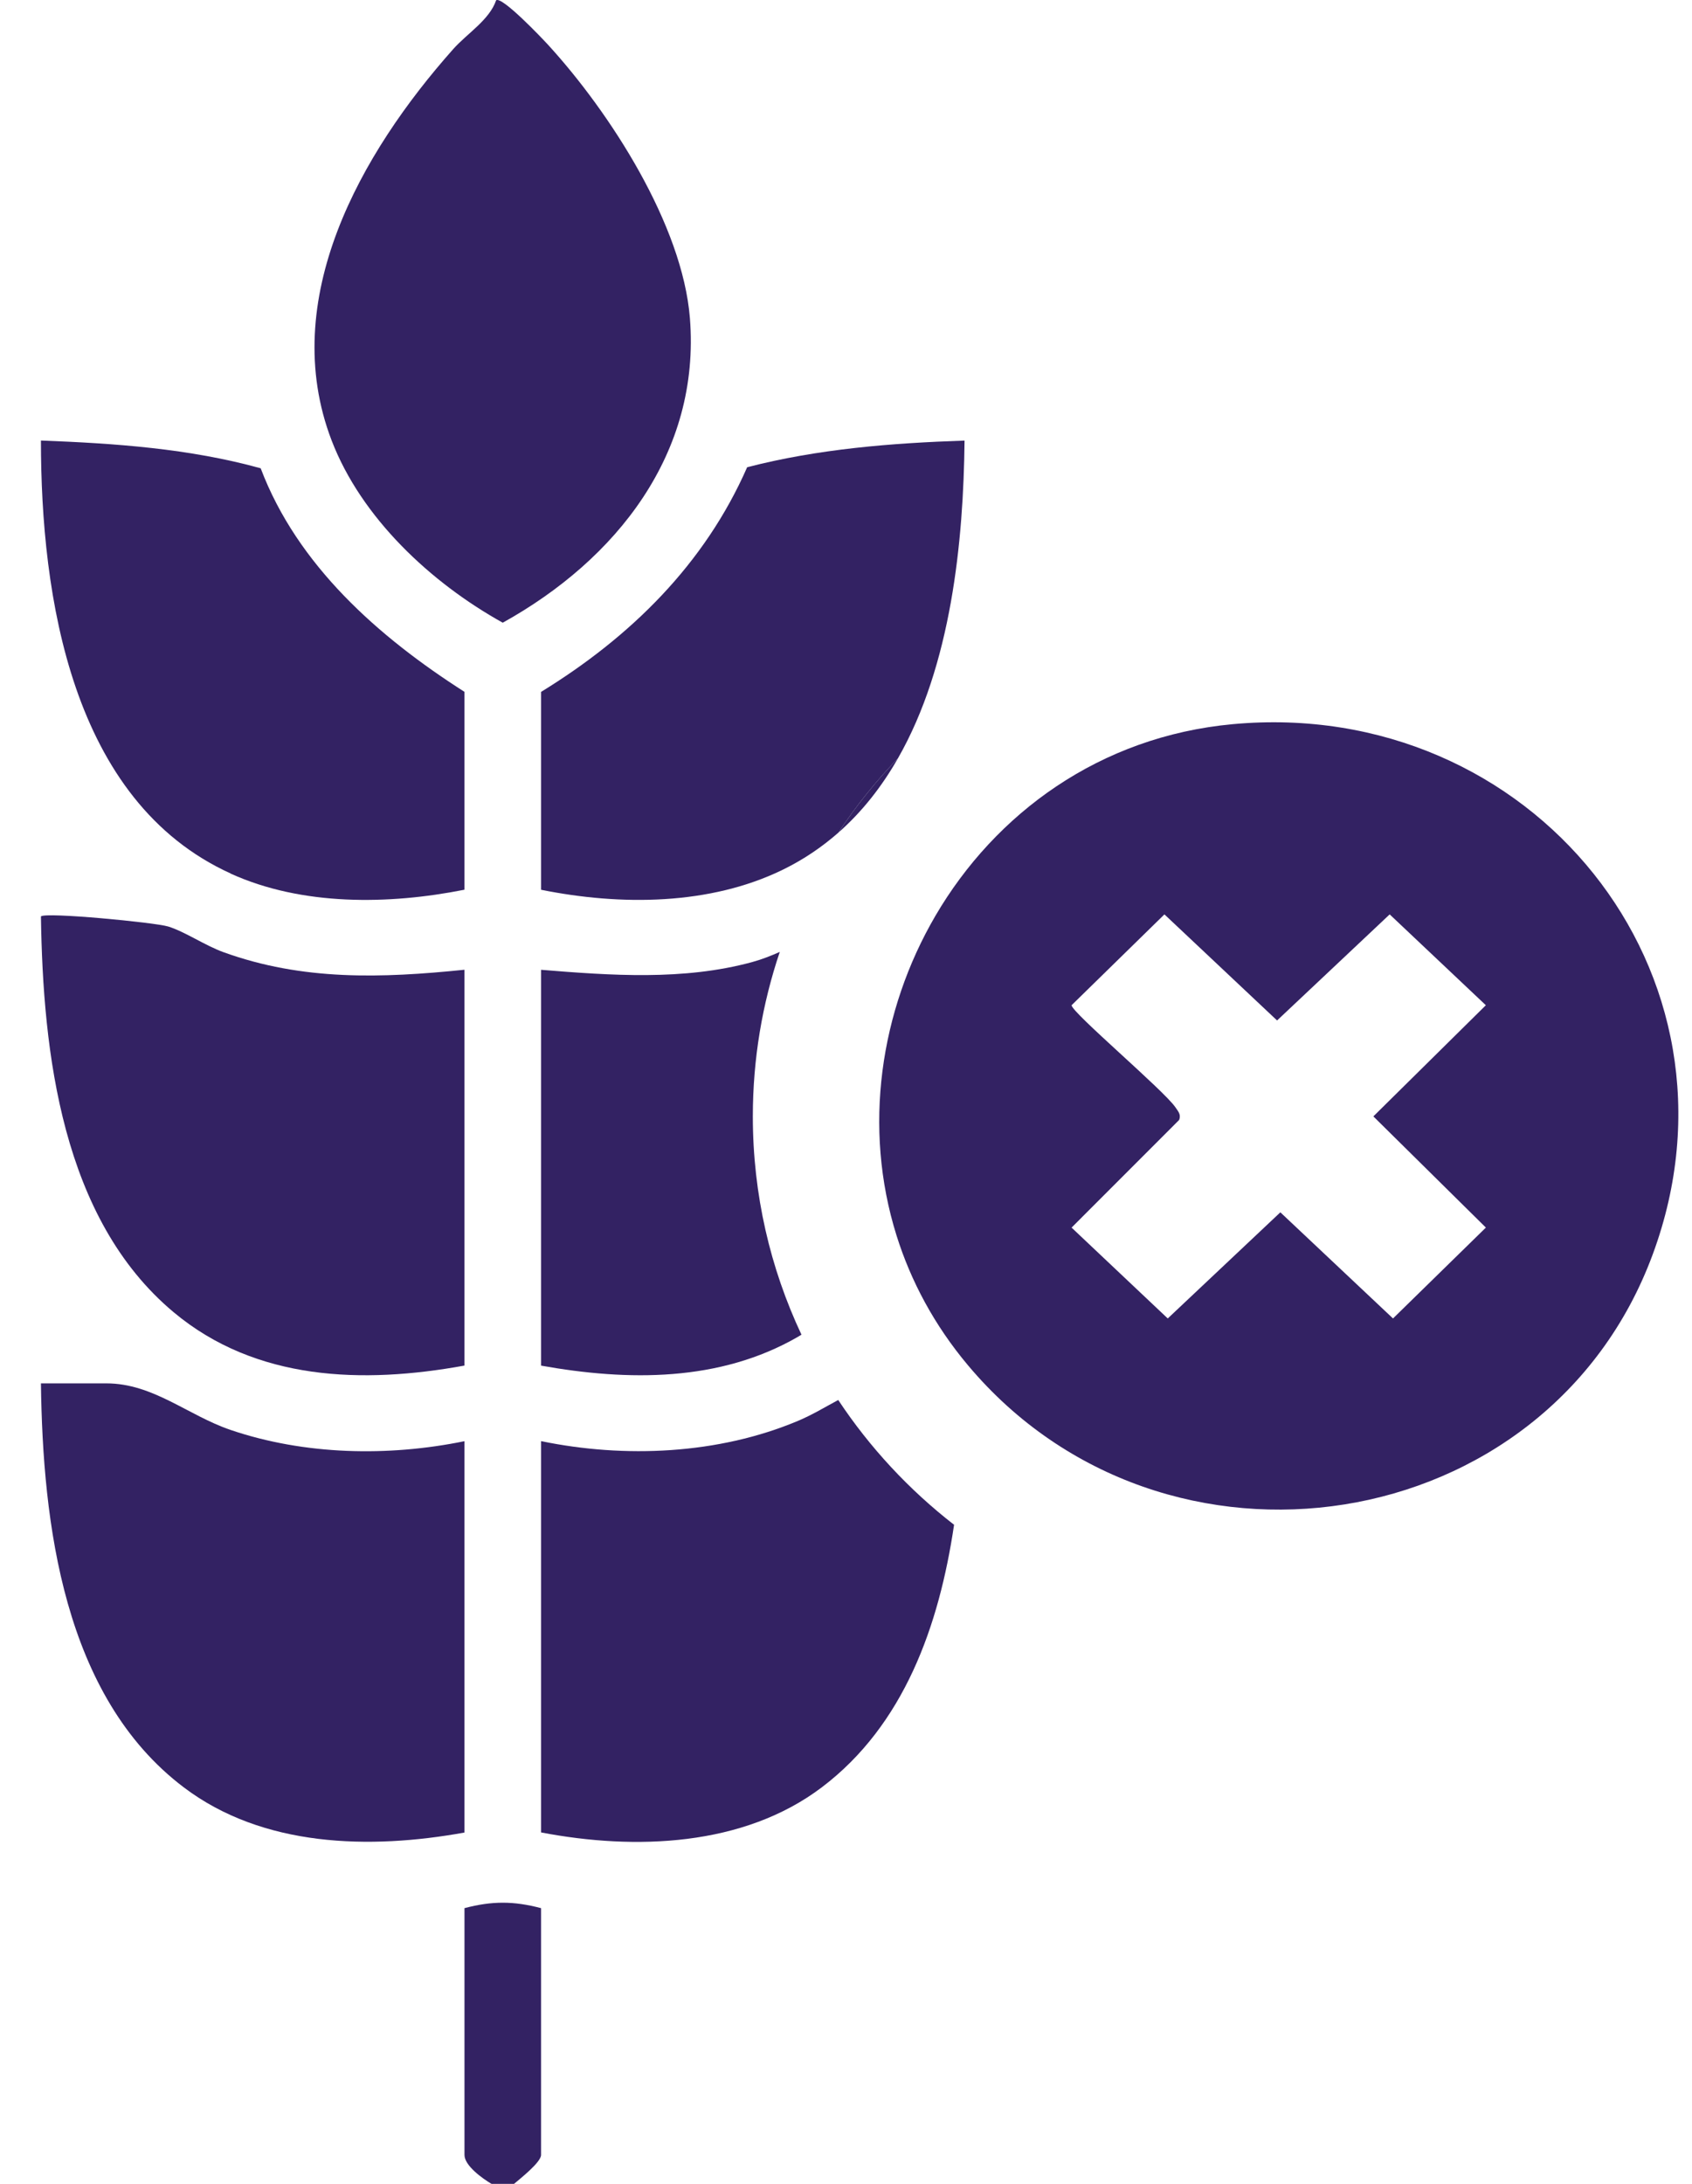 <svg width="31" height="40" viewBox="0 0 31 40" fill="none" xmlns="http://www.w3.org/2000/svg">
<path d="M8.51 34.95V39.47C8.51 39.668 8.844 39.905 9.005 40H9.418C9.533 39.902 9.913 39.604 9.913 39.47V34.95C9.409 34.817 9.014 34.817 8.509 34.95H8.51Z" fill="#332263"/>
<path d="M9.21 11.406C11.296 10.249 12.838 8.302 12.64 5.826C12.503 4.12 11.181 2.065 10.039 0.818C9.921 0.69 9.198 -0.071 9.09 0.005C8.965 0.368 8.562 0.609 8.303 0.9C6.612 2.802 5.084 5.483 6.076 8.068C6.621 9.486 7.894 10.674 9.212 11.406H9.21Z" fill="#332263"/>
<path d="M14.288 17.435C14.12 17.509 13.949 17.576 13.775 17.623C12.522 17.963 11.193 17.867 9.913 17.763V25.013C11.507 25.298 13.186 25.313 14.62 24.485C14.642 24.472 14.662 24.459 14.684 24.446C14.112 23.23 13.793 21.877 13.793 20.449C13.793 19.395 13.967 18.382 14.287 17.435H14.288Z" fill="#332263"/>
<path d="M3.184 24.037C4.687 25.292 6.644 25.352 8.51 25.012V17.762C6.993 17.917 5.546 17.967 4.091 17.439C3.757 17.318 3.381 17.061 3.081 16.97C2.836 16.895 0.833 16.703 0.75 16.785C0.787 19.281 1.13 22.322 3.184 24.037Z" fill="#332263"/>
<path d="M15.357 25.643C15.117 25.771 14.881 25.916 14.615 26.027C13.159 26.638 11.45 26.713 9.913 26.396V33.563C11.63 33.892 13.622 33.824 15.059 32.735C16.562 31.597 17.206 29.78 17.48 27.928C16.653 27.286 15.935 26.513 15.358 25.643H15.357Z" fill="#332263"/>
<path d="M8.51 26.397C7.112 26.683 5.58 26.652 4.222 26.19C3.44 25.923 2.806 25.338 1.948 25.338H0.75C0.783 27.898 1.16 31.067 3.365 32.736C4.816 33.836 6.777 33.879 8.51 33.565V26.397Z" fill="#332263"/>
<path d="M4.228 16.002C5.536 16.595 7.123 16.572 8.51 16.296V12.672C6.933 11.665 5.449 10.354 4.776 8.577C3.468 8.215 2.103 8.12 0.75 8.069C0.75 10.91 1.302 14.673 4.228 16V16.002Z" fill="#332263"/>
<path d="M17.673 8.07C16.333 8.115 14.989 8.222 13.689 8.558C12.911 10.33 11.558 11.663 9.913 12.673V16.297C11.365 16.59 13.013 16.586 14.36 15.921C14.733 15.737 15.065 15.51 15.36 15.251C15.682 14.764 16.048 14.308 16.452 13.889C17.43 12.178 17.652 9.916 17.672 8.07H17.673Z" fill="#332263"/>
<path d="M15.36 15.251C15.682 14.764 16.048 14.308 16.452 13.889C16.16 14.401 15.801 14.863 15.36 15.251Z" fill="#332263"/>
<path d="M22.586 13.264C20.148 13.489 18.235 14.898 17.137 16.776C16.122 18.515 15.806 20.654 16.426 22.63C16.688 23.466 17.119 24.274 17.735 25.007C21.326 29.284 28.351 28.204 30.281 22.974C32.179 17.832 28.055 12.76 22.586 13.264ZM27.223 22.485L25.522 24.149L23.458 22.205L21.395 24.149L19.633 22.485L21.604 20.513C21.642 20.412 21.586 20.357 21.535 20.281C21.325 19.972 19.633 18.543 19.633 18.412L21.334 16.748L23.398 18.691L25.461 16.748L27.223 18.412L25.162 20.448L27.223 22.484V22.485Z" fill="#332263"/>
</svg>
